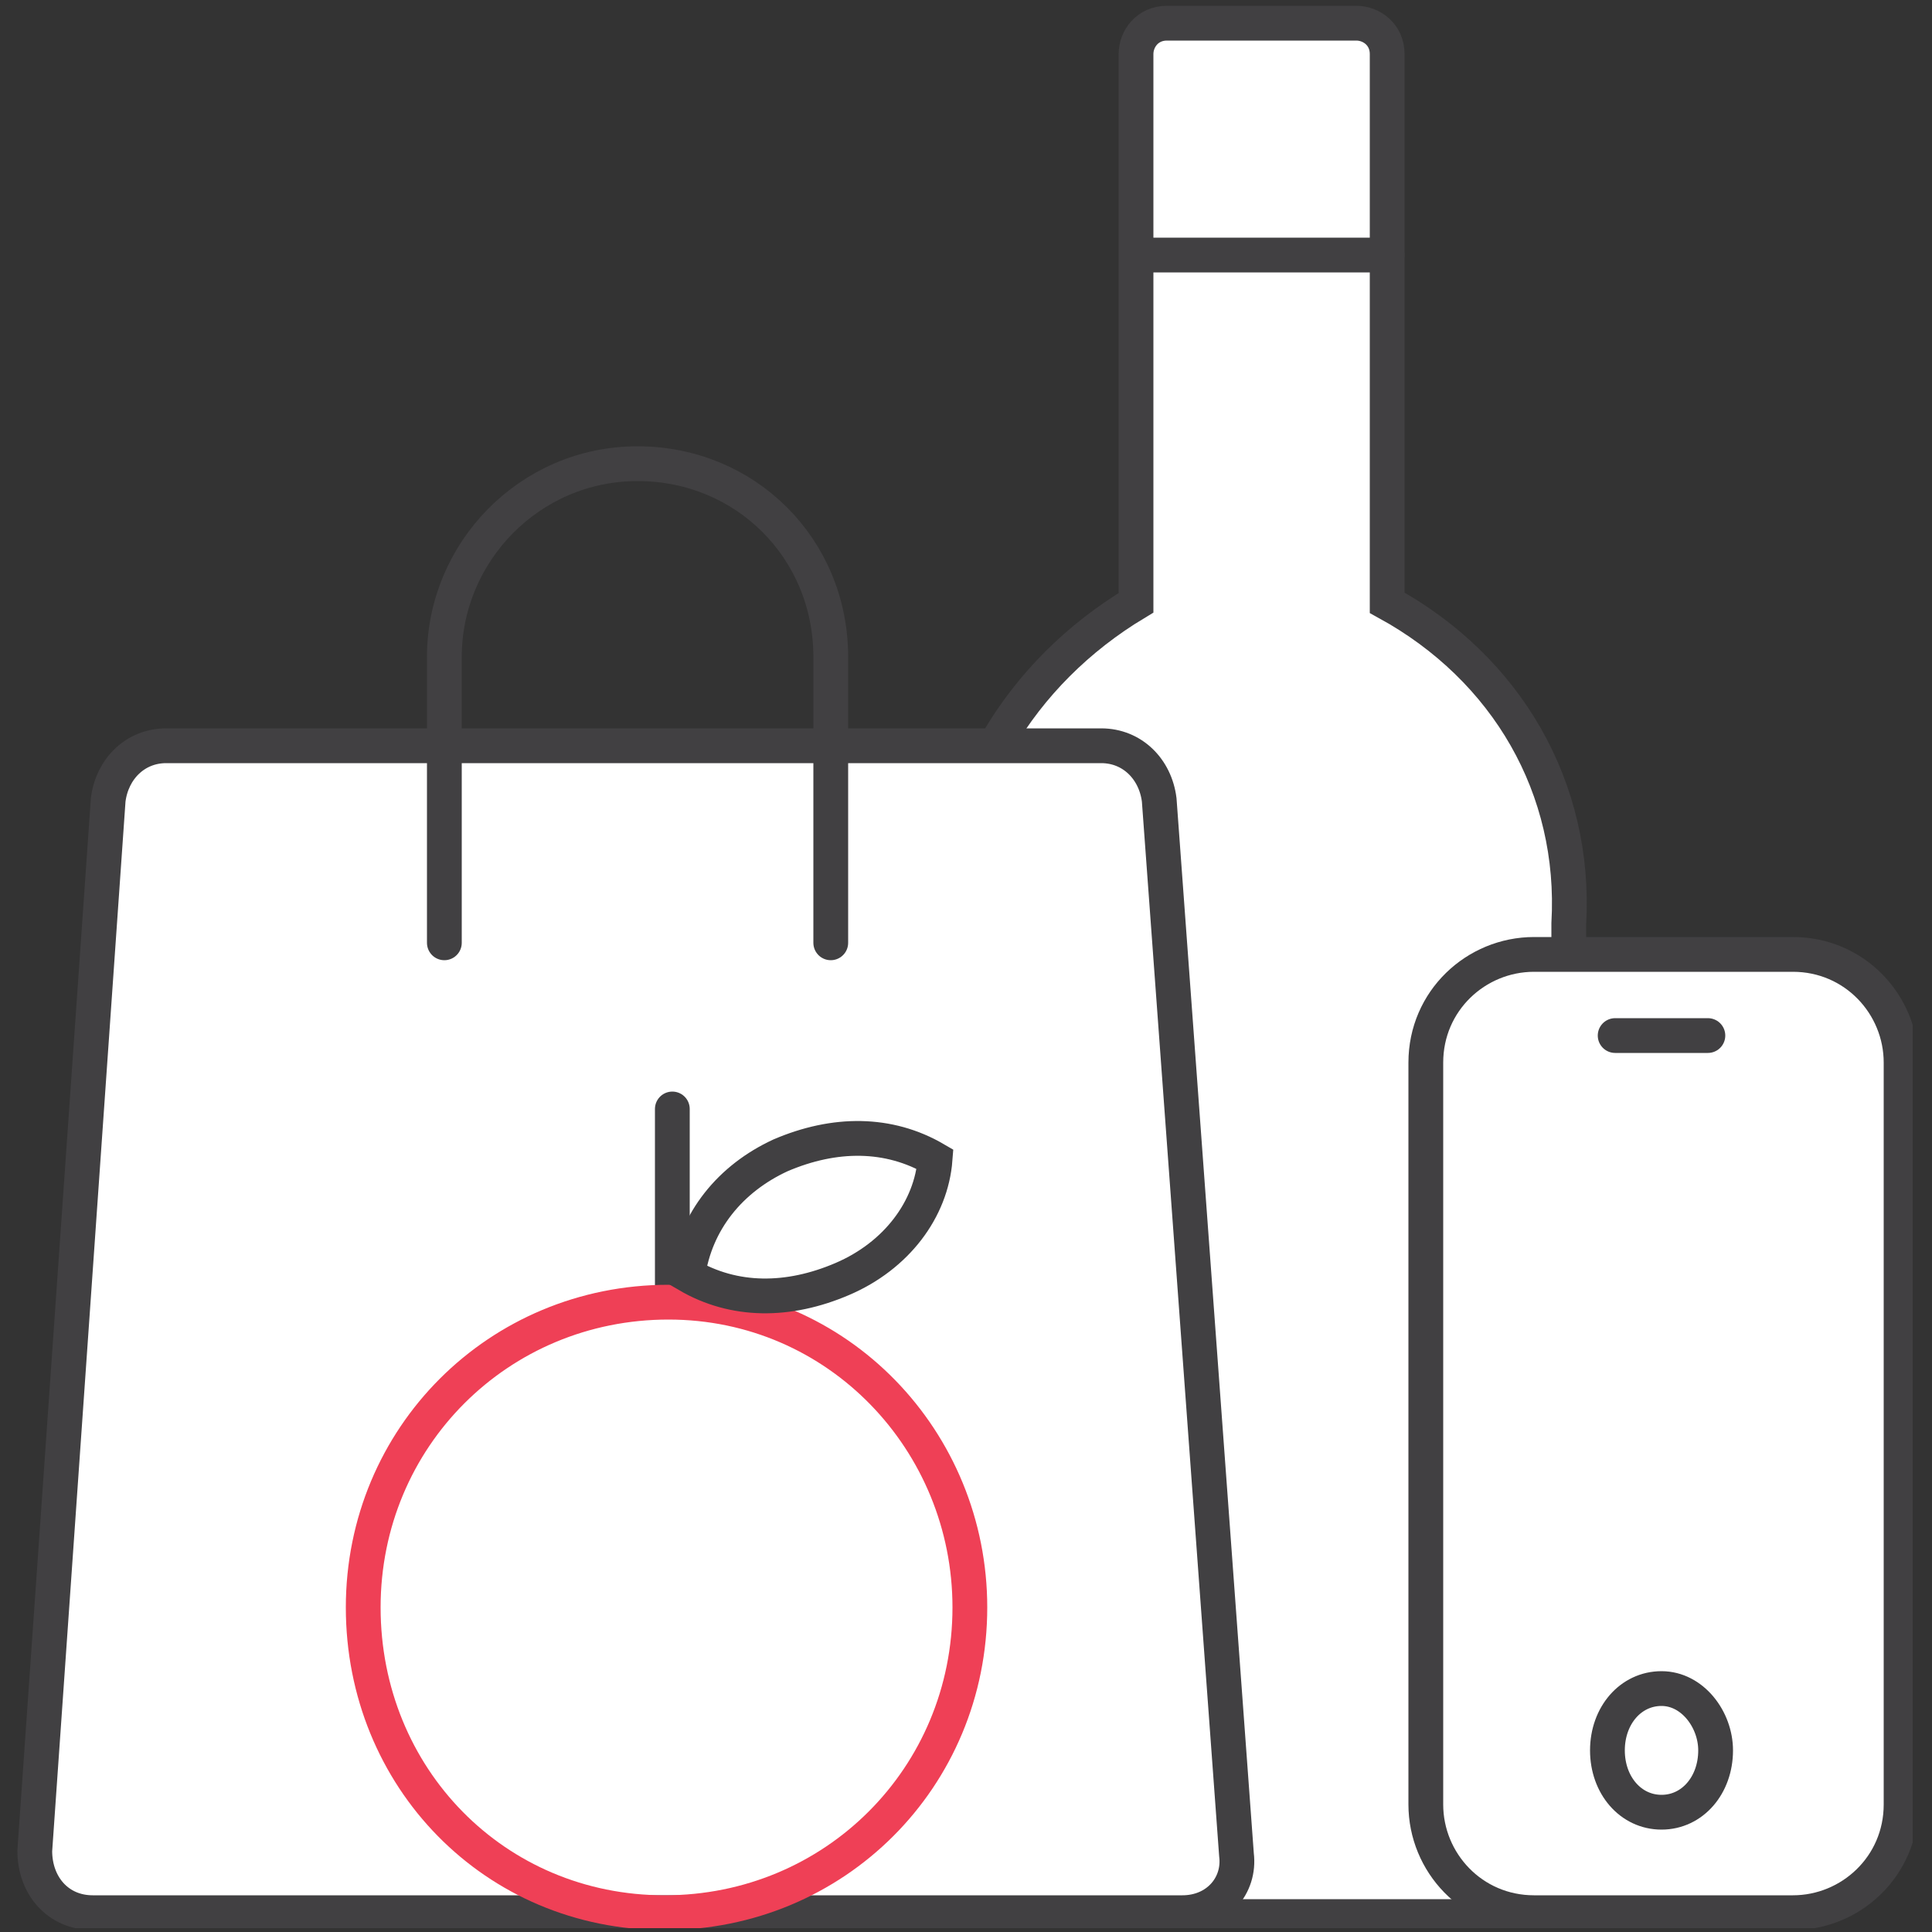 <?xml version="1.0" encoding="utf-8"?>
<!-- Generator: Adobe Illustrator 25.4.1, SVG Export Plug-In . SVG Version: 6.00 Build 0)  -->
<svg version="1.1" id="Layer_1" xmlns="http://www.w3.org/2000/svg" xmlns:xlink="http://www.w3.org/1999/xlink" x="0px" y="0px"
	 viewBox="0 0 50 50" style="enable-background:new 0 0 50 50;" xml:space="preserve">
<rect x="0" y="0" width="50" height="50" fill="#333333" stroke="none"/>
<style type="text/css">
	.st0{clip-path:url(#SVGID_00000049931430162294261740000003867665286716051356_);fill:#FFFFFF;}
	
		.st1{clip-path:url(#SVGID_00000101819550176411244170000014391307223065085368_);fill:none;stroke:#414042;stroke-width:0.9;stroke-linecap:round;stroke-miterlimit:10;}
	.st2{fill:none;stroke:#414042;stroke-width:0.9;stroke-linecap:round;stroke-miterlimit:10;}
	.st3{clip-path:url(#SVGID_00000101095268096481636720000016379394684039821708_);fill:#FFFFFF;}
	
		.st4{clip-path:url(#SVGID_00000144298841959499248090000015247974073039813526_);fill:none;stroke:#414042;stroke-width:0.9;stroke-linecap:round;stroke-miterlimit:10;}
	
		.st5{clip-path:url(#SVGID_00000049917679767428629450000015438481391572003765_);fill:none;stroke:#414042;stroke-width:0.9;stroke-linecap:round;stroke-miterlimit:10;}
	.st6{clip-path:url(#SVGID_00000002374059240722072970000011415080805980799618_);fill:#FFFFFF;}
	
		.st7{clip-path:url(#SVGID_00000013183359291823836920000015571184913242342033_);fill:none;stroke:#414042;stroke-width:0.9;stroke-linecap:round;stroke-miterlimit:10;}
	
		.st8{clip-path:url(#SVGID_00000165203985101736136360000011006852428940423088_);fill:none;stroke:#414042;stroke-width:0.9;stroke-linecap:round;stroke-miterlimit:10;}
	
		.st9{clip-path:url(#SVGID_00000111155399763906449100000004076419383894034852_);fill:none;stroke:#EF4056;stroke-width:0.9;stroke-linecap:round;stroke-linejoin:round;stroke-miterlimit:10;}
	.st10{clip-path:url(#SVGID_00000012460113184428249560000015284407663805426343_);fill:#FFFFFF;}
	
		.st11{clip-path:url(#SVGID_00000104678336177389593620000006823917068570805147_);fill:none;stroke:#414042;stroke-width:0.9;stroke-linecap:round;stroke-miterlimit:10;}
</style>
<g>
	<g>
		<g>
			<defs>
				<rect id="SVGID_1_" x="0.4" y="0.1" width="49.1" height="49.8"/>
			</defs>
			<clipPath id="SVGID_00000107581181643394256280000013034170941132226227_">
				<use xlink:href="#SVGID_1_"  style="overflow:visible;"/>
			</clipPath>
			<path style="clip-path:url(#SVGID_00000107581181643394256280000013034170941132226227_);fill:#FFFFFF;" d="M35.9,15.6V1.4
				c0-0.5-0.4-0.8-0.8-0.8h-4.9c-0.5,0-0.8,0.4-0.8,0.8v14.2c-3,1.8-4.9,4.9-4.9,8.5v24.7c0,0.5,0.4,0.8,0.8,0.8h14.5
				c0.5,0,0.8-0.4,0.8-0.8V23.9C40.8,20.4,39,17.3,35.9,15.6"/>
		</g>
		<g>
			<defs>
				<rect id="SVGID_00000003826191404362353110000006032461873994124949_" x="0.4" y="0.1" width="49.1" height="49.8"/>
			</defs>
			<clipPath id="SVGID_00000160172133796683923400000011375313419311162809_">
				<use xlink:href="#SVGID_00000003826191404362353110000006032461873994124949_"  style="overflow:visible;"/>
			</clipPath>
			
				<path style="clip-path:url(#SVGID_00000160172133796683923400000011375313419311162809_);fill:none;stroke:#414042;stroke-width:0.9;stroke-linecap:round;stroke-miterlimit:10;" d="
				M35.9,15.6V1.4c0-0.5-0.4-0.8-0.8-0.8h-4.9c-0.5,0-0.8,0.4-0.8,0.8v14.2c-3,1.8-4.9,4.9-4.9,8.5v24.7c0,0.5,0.4,0.8,0.8,0.8h14.5
				c0.5,0,0.8-0.4,0.8-0.8V23.9C40.8,20.4,39,17.3,35.9,15.6z"/>
		</g>
	</g>
	<line class="st2" x1="29.6" y1="6.6" x2="35.9" y2="6.6"/>
	<g>
		<g>
			<defs>
				<rect id="SVGID_00000117668310103616262300000012157809776195366319_" x="0.4" y="0.1" width="49.1" height="49.8"/>
			</defs>
			<clipPath id="SVGID_00000018930999646565043450000011775868311462153095_">
				<use xlink:href="#SVGID_00000117668310103616262300000012157809776195366319_"  style="overflow:visible;"/>
			</clipPath>
			<path style="clip-path:url(#SVGID_00000018930999646565043450000011775868311462153095_);fill:#FFFFFF;" d="M30.6,49.5H2.4
				c-0.9,0-1.5-0.7-1.5-1.6l1.9-27.2c0.1-0.8,0.7-1.4,1.5-1.4h24.2c0.8,0,1.4,0.6,1.5,1.4L32,48C32.1,48.8,31.5,49.5,30.6,49.5"/>
		</g>
		<g>
			<defs>
				<rect id="SVGID_00000048487356071344954950000016292387312774904509_" x="0.4" y="0.1" width="49.1" height="49.8"/>
			</defs>
			<clipPath id="SVGID_00000090271378327185572920000010699326764982225295_">
				<use xlink:href="#SVGID_00000048487356071344954950000016292387312774904509_"  style="overflow:visible;"/>
			</clipPath>
			
				<path style="clip-path:url(#SVGID_00000090271378327185572920000010699326764982225295_);fill:none;stroke:#414042;stroke-width:0.9;stroke-linecap:round;stroke-miterlimit:10;" d="
				M30.6,49.5H2.4c-0.9,0-1.5-0.7-1.5-1.6l1.9-27.2c0.1-0.8,0.7-1.4,1.5-1.4h24.2c0.8,0,1.4,0.6,1.5,1.4L32,48
				C32.1,48.8,31.5,49.5,30.6,49.5z"/>
		</g>
		<g>
			<defs>
				<rect id="SVGID_00000162339393925580163010000008219127179663188867_" x="0.4" y="0.1" width="49.1" height="49.8"/>
			</defs>
			<clipPath id="SVGID_00000150065042805422011760000005719254935713937056_">
				<use xlink:href="#SVGID_00000162339393925580163010000008219127179663188867_"  style="overflow:visible;"/>
			</clipPath>
			
				<path style="clip-path:url(#SVGID_00000150065042805422011760000005719254935713937056_);fill:none;stroke:#414042;stroke-width:0.9;stroke-linecap:round;stroke-miterlimit:10;" d="
				M11.5,24.4V17c0-2.7,2.2-5,5-5s5,2.2,5,5v7.4"/>
		</g>
		<g>
			<defs>
				<rect id="SVGID_00000074435324758289888180000006466399260298535326_" x="0.4" y="0.1" width="49.1" height="49.8"/>
			</defs>
			<clipPath id="SVGID_00000160880500672946060600000011045749326735403404_">
				<use xlink:href="#SVGID_00000074435324758289888180000006466399260298535326_"  style="overflow:visible;"/>
			</clipPath>
			<path style="clip-path:url(#SVGID_00000160880500672946060600000011045749326735403404_);fill:#FFFFFF;" d="M46.4,49.5h-6.7
				c-1.6,0-2.8-1.3-2.8-2.8V27.5c0-1.6,1.3-2.8,2.8-2.8h6.7c1.6,0,2.8,1.3,2.8,2.8v19.2C49.2,48.3,47.9,49.5,46.4,49.5"/>
		</g>
		<g>
			<defs>
				<rect id="SVGID_00000051352161639721177090000001918290148131361979_" x="0.4" y="0.1" width="49.1" height="49.8"/>
			</defs>
			<clipPath id="SVGID_00000014628666190166383080000014366286703558071939_">
				<use xlink:href="#SVGID_00000051352161639721177090000001918290148131361979_"  style="overflow:visible;"/>
			</clipPath>
			
				<path style="clip-path:url(#SVGID_00000014628666190166383080000014366286703558071939_);fill:none;stroke:#414042;stroke-width:0.9;stroke-linecap:round;stroke-miterlimit:10;" d="
				M46.4,49.5h-6.7c-1.6,0-2.8-1.3-2.8-2.8V27.5c0-1.6,1.3-2.8,2.8-2.8h6.7c1.6,0,2.8,1.3,2.8,2.8v19.2
				C49.2,48.3,47.9,49.5,46.4,49.5z"/>
		</g>
		<g>
			<defs>
				<rect id="SVGID_00000179605253998861927800000001989670501681514149_" x="0.4" y="0.1" width="49.1" height="49.8"/>
			</defs>
			<clipPath id="SVGID_00000029763276878484492340000000514507379954722733_">
				<use xlink:href="#SVGID_00000179605253998861927800000001989670501681514149_"  style="overflow:visible;"/>
			</clipPath>
			
				<path style="clip-path:url(#SVGID_00000029763276878484492340000000514507379954722733_);fill:none;stroke:#414042;stroke-width:0.9;stroke-linecap:round;stroke-miterlimit:10;" d="
				M44.4,45.3c0,0.9-0.6,1.6-1.4,1.6c-0.8,0-1.4-0.7-1.4-1.6c0-0.9,0.6-1.6,1.4-1.6S44.4,44.5,44.4,45.3z M41.8,26.8h2.4"/>
		</g>
	</g>
	<line class="st2" x1="17.4" y1="28.7" x2="17.4" y2="33.4"/>
	<g>
		<g>
			<defs>
				<rect id="SVGID_00000138541135179355771350000011474377447803996319_" x="0.4" y="0.1" width="49.1" height="49.8"/>
			</defs>
			<clipPath id="SVGID_00000134954015241709639450000005557386512449681549_">
				<use xlink:href="#SVGID_00000138541135179355771350000011474377447803996319_"  style="overflow:visible;"/>
			</clipPath>
			
				<path style="clip-path:url(#SVGID_00000134954015241709639450000005557386512449681549_);fill:none;stroke:#EF4056;stroke-width:0.9;stroke-linecap:round;stroke-linejoin:round;stroke-miterlimit:10;" d="
				M25.1,41.6c0,4.4-3.5,7.9-7.9,7.9S9.4,46,9.4,41.6s3.5-7.9,7.9-7.9S25.1,37.3,25.1,41.6z"/>
		</g>
		<g>
			<defs>
				<rect id="SVGID_00000108998042754409307770000012570514515755510973_" x="0.4" y="0.1" width="49.1" height="49.8"/>
			</defs>
			<clipPath id="SVGID_00000076567780664870970400000012685410189596062852_">
				<use xlink:href="#SVGID_00000108998042754409307770000012570514515755510973_"  style="overflow:visible;"/>
			</clipPath>
			<path style="clip-path:url(#SVGID_00000076567780664870970400000012685410189596062852_);fill:#FFFFFF;" d="M21.8,33.1
				c-1.4,0.6-2.8,0.6-4-0.1c0.2-1.4,1.1-2.5,2.4-3.1c1.4-0.6,2.8-0.6,4,0.1C24.1,31.3,23.2,32.5,21.8,33.1"/>
		</g>
		<g>
			<defs>
				<rect id="SVGID_00000083780777941446850830000007498356937998944669_" x="0.4" y="0.1" width="49.1" height="49.8"/>
			</defs>
			<clipPath id="SVGID_00000016035941951950615600000001609964494976978108_">
				<use xlink:href="#SVGID_00000083780777941446850830000007498356937998944669_"  style="overflow:visible;"/>
			</clipPath>
			
				<path style="clip-path:url(#SVGID_00000016035941951950615600000001609964494976978108_);fill:none;stroke:#414042;stroke-width:0.9;stroke-linecap:round;stroke-miterlimit:10;" d="
				M21.8,33.1c-1.4,0.6-2.8,0.6-4-0.1c0.2-1.4,1.1-2.5,2.4-3.1c1.4-0.6,2.8-0.6,4,0.1C24.1,31.3,23.2,32.5,21.8,33.1z"/>
		</g>
	</g>
</g>
</svg>
